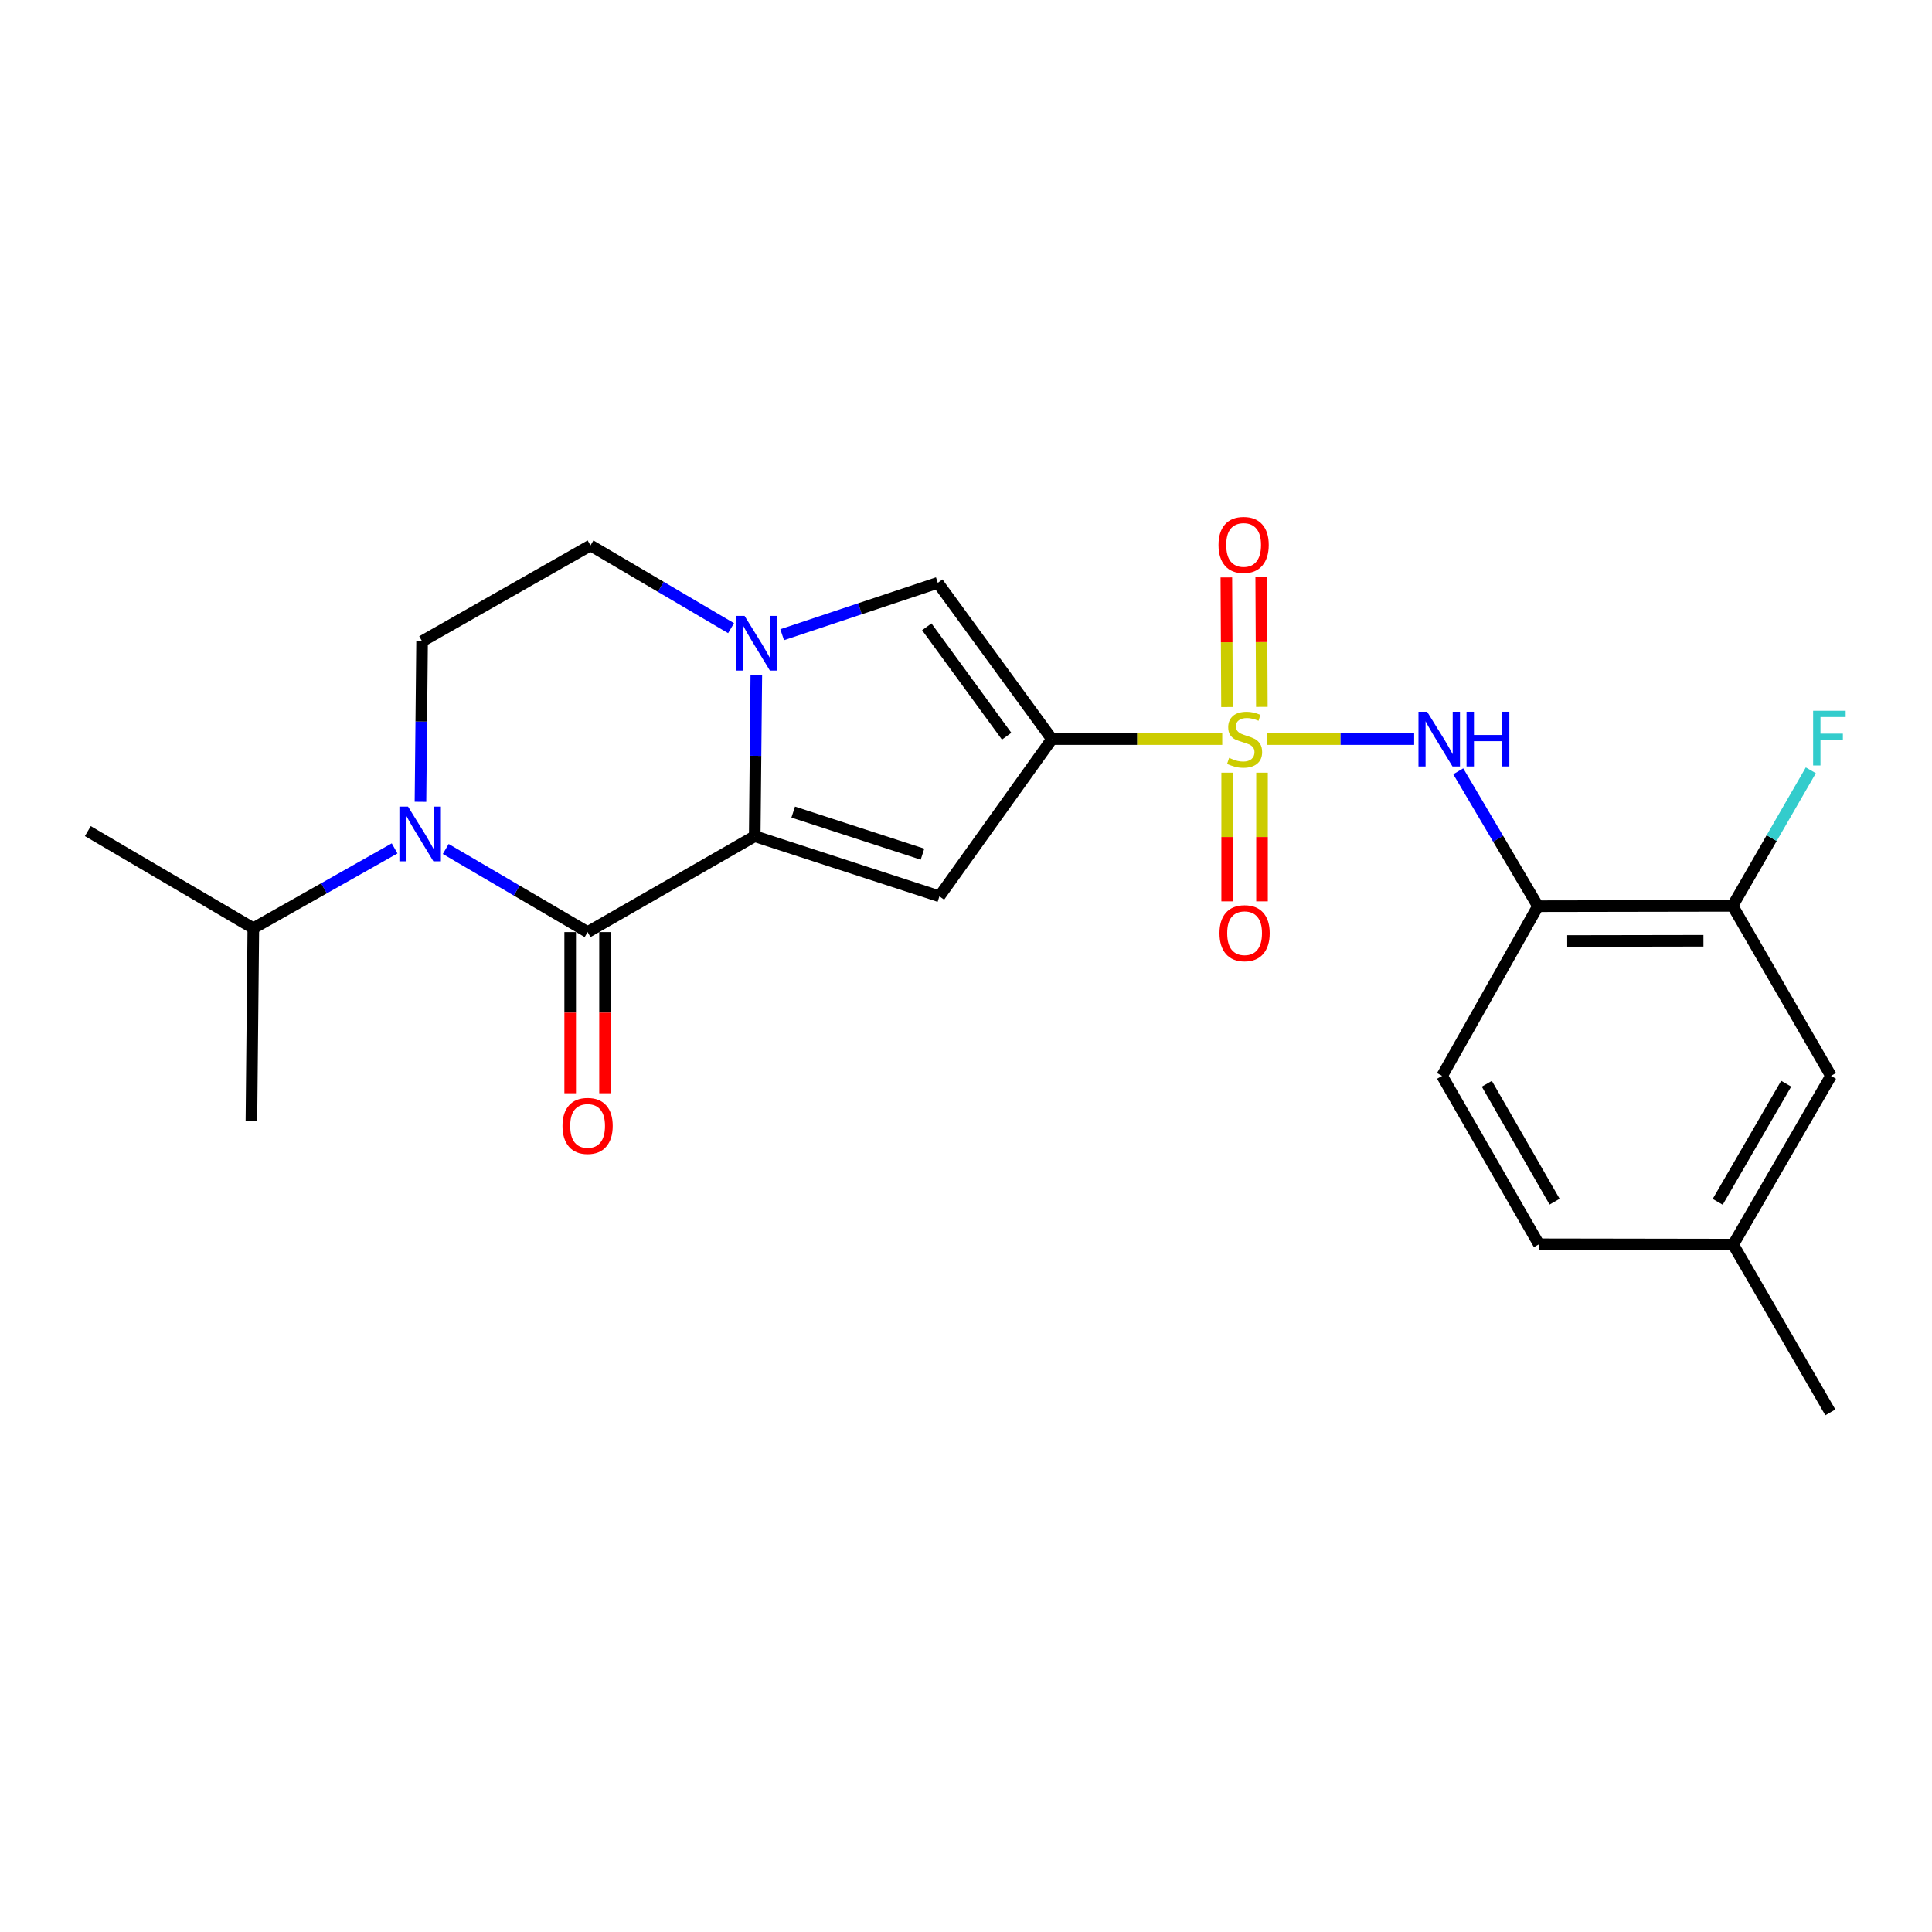 <?xml version='1.0' encoding='iso-8859-1'?>
<svg version='1.1' baseProfile='full'
              xmlns='http://www.w3.org/2000/svg'
                      xmlns:rdkit='http://www.rdkit.org/xml'
                      xmlns:xlink='http://www.w3.org/1999/xlink'
                  xml:space='preserve'
width='1000px' height='1000px' viewBox='0 0 1000 1000'>
<!-- END OF HEADER -->
<rect style='opacity:1.0;fill:#FFFFFF;stroke:none' width='1000' height='1000' x='0' y='0'> </rect>
<path class='bond-0' d='M 632.624,382.551 L 588.543,382.551' style='fill:none;fill-rule:evenodd;stroke:#CCCC00;stroke-width:6px;stroke-linecap:butt;stroke-linejoin:miter;stroke-opacity:1' />
<path class='bond-0' d='M 588.543,382.551 L 544.462,382.551' style='fill:none;fill-rule:evenodd;stroke:#000000;stroke-width:6px;stroke-linecap:butt;stroke-linejoin:miter;stroke-opacity:1' />
<path class='bond-7' d='M 655.796,382.551 L 693.881,382.551' style='fill:none;fill-rule:evenodd;stroke:#CCCC00;stroke-width:6px;stroke-linecap:butt;stroke-linejoin:miter;stroke-opacity:1' />
<path class='bond-7' d='M 693.881,382.551 L 731.967,382.551' style='fill:none;fill-rule:evenodd;stroke:#0000FF;stroke-width:6px;stroke-linecap:butt;stroke-linejoin:miter;stroke-opacity:1' />
<path class='bond-11' d='M 653.134,365.872 L 652.967,332.329' style='fill:none;fill-rule:evenodd;stroke:#CCCC00;stroke-width:6px;stroke-linecap:butt;stroke-linejoin:miter;stroke-opacity:1' />
<path class='bond-11' d='M 652.967,332.329 L 652.8,298.787' style='fill:none;fill-rule:evenodd;stroke:#FF0000;stroke-width:6px;stroke-linecap:butt;stroke-linejoin:miter;stroke-opacity:1' />
<path class='bond-11' d='M 635.095,365.961 L 634.928,332.419' style='fill:none;fill-rule:evenodd;stroke:#CCCC00;stroke-width:6px;stroke-linecap:butt;stroke-linejoin:miter;stroke-opacity:1' />
<path class='bond-11' d='M 634.928,332.419 L 634.761,298.877' style='fill:none;fill-rule:evenodd;stroke:#FF0000;stroke-width:6px;stroke-linecap:butt;stroke-linejoin:miter;stroke-opacity:1' />
<path class='bond-12' d='M 635.178,399.941 L 635.178,433.242' style='fill:none;fill-rule:evenodd;stroke:#CCCC00;stroke-width:6px;stroke-linecap:butt;stroke-linejoin:miter;stroke-opacity:1' />
<path class='bond-12' d='M 635.178,433.242 L 635.178,466.543' style='fill:none;fill-rule:evenodd;stroke:#FF0000;stroke-width:6px;stroke-linecap:butt;stroke-linejoin:miter;stroke-opacity:1' />
<path class='bond-12' d='M 653.217,399.941 L 653.217,433.242' style='fill:none;fill-rule:evenodd;stroke:#CCCC00;stroke-width:6px;stroke-linecap:butt;stroke-linejoin:miter;stroke-opacity:1' />
<path class='bond-12' d='M 653.217,433.242 L 653.217,466.543' style='fill:none;fill-rule:evenodd;stroke:#FF0000;stroke-width:6px;stroke-linecap:butt;stroke-linejoin:miter;stroke-opacity:1' />
<path class='bond-3' d='M 544.462,382.551 L 486.237,463.937' style='fill:none;fill-rule:evenodd;stroke:#000000;stroke-width:6px;stroke-linecap:butt;stroke-linejoin:miter;stroke-opacity:1' />
<path class='bond-6' d='M 544.462,382.551 L 485.405,301.666' style='fill:none;fill-rule:evenodd;stroke:#000000;stroke-width:6px;stroke-linecap:butt;stroke-linejoin:miter;stroke-opacity:1' />
<path class='bond-6' d='M 521.035,381.056 L 479.695,324.436' style='fill:none;fill-rule:evenodd;stroke:#000000;stroke-width:6px;stroke-linecap:butt;stroke-linejoin:miter;stroke-opacity:1' />
<path class='bond-1' d='M 390.64,432.82 L 486.237,463.937' style='fill:none;fill-rule:evenodd;stroke:#000000;stroke-width:6px;stroke-linecap:butt;stroke-linejoin:miter;stroke-opacity:1' />
<path class='bond-1' d='M 410.563,420.334 L 477.48,442.116' style='fill:none;fill-rule:evenodd;stroke:#000000;stroke-width:6px;stroke-linecap:butt;stroke-linejoin:miter;stroke-opacity:1' />
<path class='bond-2' d='M 390.64,432.82 L 304.143,482.447' style='fill:none;fill-rule:evenodd;stroke:#000000;stroke-width:6px;stroke-linecap:butt;stroke-linejoin:miter;stroke-opacity:1' />
<path class='bond-24' d='M 390.64,432.82 L 391.053,391.2' style='fill:none;fill-rule:evenodd;stroke:#000000;stroke-width:6px;stroke-linecap:butt;stroke-linejoin:miter;stroke-opacity:1' />
<path class='bond-24' d='M 391.053,391.2 L 391.467,349.581' style='fill:none;fill-rule:evenodd;stroke:#0000FF;stroke-width:6px;stroke-linecap:butt;stroke-linejoin:miter;stroke-opacity:1' />
<path class='bond-5' d='M 304.143,482.447 L 267.43,460.939' style='fill:none;fill-rule:evenodd;stroke:#000000;stroke-width:6px;stroke-linecap:butt;stroke-linejoin:miter;stroke-opacity:1' />
<path class='bond-5' d='M 267.43,460.939 L 230.717,439.43' style='fill:none;fill-rule:evenodd;stroke:#0000FF;stroke-width:6px;stroke-linecap:butt;stroke-linejoin:miter;stroke-opacity:1' />
<path class='bond-14' d='M 295.124,482.447 L 295.124,524.152' style='fill:none;fill-rule:evenodd;stroke:#000000;stroke-width:6px;stroke-linecap:butt;stroke-linejoin:miter;stroke-opacity:1' />
<path class='bond-14' d='M 295.124,524.152 L 295.124,565.857' style='fill:none;fill-rule:evenodd;stroke:#FF0000;stroke-width:6px;stroke-linecap:butt;stroke-linejoin:miter;stroke-opacity:1' />
<path class='bond-14' d='M 313.163,482.447 L 313.163,524.152' style='fill:none;fill-rule:evenodd;stroke:#000000;stroke-width:6px;stroke-linecap:butt;stroke-linejoin:miter;stroke-opacity:1' />
<path class='bond-14' d='M 313.163,524.152 L 313.163,565.857' style='fill:none;fill-rule:evenodd;stroke:#FF0000;stroke-width:6px;stroke-linecap:butt;stroke-linejoin:miter;stroke-opacity:1' />
<path class='bond-4' d='M 404.843,328.52 L 445.124,315.093' style='fill:none;fill-rule:evenodd;stroke:#0000FF;stroke-width:6px;stroke-linecap:butt;stroke-linejoin:miter;stroke-opacity:1' />
<path class='bond-4' d='M 445.124,315.093 L 485.405,301.666' style='fill:none;fill-rule:evenodd;stroke:#000000;stroke-width:6px;stroke-linecap:butt;stroke-linejoin:miter;stroke-opacity:1' />
<path class='bond-13' d='M 378.398,325.135 L 342.017,303.725' style='fill:none;fill-rule:evenodd;stroke:#0000FF;stroke-width:6px;stroke-linecap:butt;stroke-linejoin:miter;stroke-opacity:1' />
<path class='bond-13' d='M 342.017,303.725 L 305.636,282.314' style='fill:none;fill-rule:evenodd;stroke:#000000;stroke-width:6px;stroke-linecap:butt;stroke-linejoin:miter;stroke-opacity:1' />
<path class='bond-16' d='M 204.247,439.136 L 167.683,459.794' style='fill:none;fill-rule:evenodd;stroke:#0000FF;stroke-width:6px;stroke-linecap:butt;stroke-linejoin:miter;stroke-opacity:1' />
<path class='bond-16' d='M 167.683,459.794 L 131.12,480.452' style='fill:none;fill-rule:evenodd;stroke:#000000;stroke-width:6px;stroke-linecap:butt;stroke-linejoin:miter;stroke-opacity:1' />
<path class='bond-26' d='M 217.633,415.014 L 218.051,373.473' style='fill:none;fill-rule:evenodd;stroke:#0000FF;stroke-width:6px;stroke-linecap:butt;stroke-linejoin:miter;stroke-opacity:1' />
<path class='bond-26' d='M 218.051,373.473 L 218.468,331.932' style='fill:none;fill-rule:evenodd;stroke:#000000;stroke-width:6px;stroke-linecap:butt;stroke-linejoin:miter;stroke-opacity:1' />
<path class='bond-8' d='M 754.786,399.223 L 775.416,434.135' style='fill:none;fill-rule:evenodd;stroke:#0000FF;stroke-width:6px;stroke-linecap:butt;stroke-linejoin:miter;stroke-opacity:1' />
<path class='bond-8' d='M 775.416,434.135 L 796.046,469.048' style='fill:none;fill-rule:evenodd;stroke:#000000;stroke-width:6px;stroke-linecap:butt;stroke-linejoin:miter;stroke-opacity:1' />
<path class='bond-10' d='M 796.046,469.048 L 896.773,468.877' style='fill:none;fill-rule:evenodd;stroke:#000000;stroke-width:6px;stroke-linecap:butt;stroke-linejoin:miter;stroke-opacity:1' />
<path class='bond-10' d='M 811.185,487.061 L 881.695,486.942' style='fill:none;fill-rule:evenodd;stroke:#000000;stroke-width:6px;stroke-linecap:butt;stroke-linejoin:miter;stroke-opacity:1' />
<path class='bond-17' d='M 796.046,469.048 L 746.418,556.877' style='fill:none;fill-rule:evenodd;stroke:#000000;stroke-width:6px;stroke-linecap:butt;stroke-linejoin:miter;stroke-opacity:1' />
<path class='bond-9' d='M 218.468,331.932 L 305.636,282.314' style='fill:none;fill-rule:evenodd;stroke:#000000;stroke-width:6px;stroke-linecap:butt;stroke-linejoin:miter;stroke-opacity:1' />
<path class='bond-15' d='M 896.773,468.877 L 947.723,556.877' style='fill:none;fill-rule:evenodd;stroke:#000000;stroke-width:6px;stroke-linecap:butt;stroke-linejoin:miter;stroke-opacity:1' />
<path class='bond-18' d='M 896.773,468.877 L 917.022,433.797' style='fill:none;fill-rule:evenodd;stroke:#000000;stroke-width:6px;stroke-linecap:butt;stroke-linejoin:miter;stroke-opacity:1' />
<path class='bond-18' d='M 917.022,433.797 L 937.271,398.716' style='fill:none;fill-rule:evenodd;stroke:#33CCCC;stroke-width:6px;stroke-linecap:butt;stroke-linejoin:miter;stroke-opacity:1' />
<path class='bond-25' d='M 947.723,556.877 L 897.094,644.206' style='fill:none;fill-rule:evenodd;stroke:#000000;stroke-width:6px;stroke-linecap:butt;stroke-linejoin:miter;stroke-opacity:1' />
<path class='bond-25' d='M 924.523,560.929 L 889.082,622.059' style='fill:none;fill-rule:evenodd;stroke:#000000;stroke-width:6px;stroke-linecap:butt;stroke-linejoin:miter;stroke-opacity:1' />
<path class='bond-21' d='M 131.12,480.452 L 45.455,430.184' style='fill:none;fill-rule:evenodd;stroke:#000000;stroke-width:6px;stroke-linecap:butt;stroke-linejoin:miter;stroke-opacity:1' />
<path class='bond-22' d='M 131.12,480.452 L 130.127,580.198' style='fill:none;fill-rule:evenodd;stroke:#000000;stroke-width:6px;stroke-linecap:butt;stroke-linejoin:miter;stroke-opacity:1' />
<path class='bond-20' d='M 746.418,556.877 L 796.537,644.046' style='fill:none;fill-rule:evenodd;stroke:#000000;stroke-width:6px;stroke-linecap:butt;stroke-linejoin:miter;stroke-opacity:1' />
<path class='bond-20' d='M 769.575,560.961 L 804.657,621.979' style='fill:none;fill-rule:evenodd;stroke:#000000;stroke-width:6px;stroke-linecap:butt;stroke-linejoin:miter;stroke-opacity:1' />
<path class='bond-19' d='M 897.094,644.206 L 796.537,644.046' style='fill:none;fill-rule:evenodd;stroke:#000000;stroke-width:6px;stroke-linecap:butt;stroke-linejoin:miter;stroke-opacity:1' />
<path class='bond-23' d='M 897.094,644.206 L 947.382,731.044' style='fill:none;fill-rule:evenodd;stroke:#000000;stroke-width:6px;stroke-linecap:butt;stroke-linejoin:miter;stroke-opacity:1' />
<path  class='atom-0' d='M 636.198 392.271
Q 636.518 392.391, 637.838 392.951
Q 639.158 393.511, 640.598 393.871
Q 642.078 394.191, 643.518 394.191
Q 646.198 394.191, 647.758 392.911
Q 649.318 391.591, 649.318 389.311
Q 649.318 387.751, 648.518 386.791
Q 647.758 385.831, 646.558 385.311
Q 645.358 384.791, 643.358 384.191
Q 640.838 383.431, 639.318 382.711
Q 637.838 381.991, 636.758 380.471
Q 635.718 378.951, 635.718 376.391
Q 635.718 372.831, 638.118 370.631
Q 640.558 368.431, 645.358 368.431
Q 648.638 368.431, 652.358 369.991
L 651.438 373.071
Q 648.038 371.671, 645.478 371.671
Q 642.718 371.671, 641.198 372.831
Q 639.678 373.951, 639.718 375.911
Q 639.718 377.431, 640.478 378.351
Q 641.278 379.271, 642.398 379.791
Q 643.558 380.311, 645.478 380.911
Q 648.038 381.711, 649.558 382.511
Q 651.078 383.311, 652.158 384.951
Q 653.278 386.551, 653.278 389.311
Q 653.278 393.231, 650.638 395.351
Q 648.038 397.431, 643.678 397.431
Q 641.158 397.431, 639.238 396.871
Q 637.358 396.351, 635.118 395.431
L 636.198 392.271
' fill='#CCCC00'/>
<path  class='atom-5' d='M 385.372 318.764
L 394.652 333.764
Q 395.572 335.244, 397.052 337.924
Q 398.532 340.604, 398.612 340.764
L 398.612 318.764
L 402.372 318.764
L 402.372 347.084
L 398.492 347.084
L 388.532 330.684
Q 387.372 328.764, 386.132 326.564
Q 384.932 324.364, 384.572 323.684
L 384.572 347.084
L 380.892 347.084
L 380.892 318.764
L 385.372 318.764
' fill='#0000FF'/>
<path  class='atom-6' d='M 211.206 417.507
L 220.486 432.507
Q 221.406 433.987, 222.886 436.667
Q 224.366 439.347, 224.446 439.507
L 224.446 417.507
L 228.206 417.507
L 228.206 445.827
L 224.326 445.827
L 214.366 429.427
Q 213.206 427.507, 211.966 425.307
Q 210.766 423.107, 210.406 422.427
L 210.406 445.827
L 206.726 445.827
L 206.726 417.507
L 211.206 417.507
' fill='#0000FF'/>
<path  class='atom-8' d='M 738.675 368.391
L 747.955 383.391
Q 748.875 384.871, 750.355 387.551
Q 751.835 390.231, 751.915 390.391
L 751.915 368.391
L 755.675 368.391
L 755.675 396.711
L 751.795 396.711
L 741.835 380.311
Q 740.675 378.391, 739.435 376.191
Q 738.235 373.991, 737.875 373.311
L 737.875 396.711
L 734.195 396.711
L 734.195 368.391
L 738.675 368.391
' fill='#0000FF'/>
<path  class='atom-8' d='M 759.075 368.391
L 762.915 368.391
L 762.915 380.431
L 777.395 380.431
L 777.395 368.391
L 781.235 368.391
L 781.235 396.711
L 777.395 396.711
L 777.395 383.631
L 762.915 383.631
L 762.915 396.711
L 759.075 396.711
L 759.075 368.391
' fill='#0000FF'/>
<path  class='atom-12' d='M 630.697 282.054
Q 630.697 275.254, 634.057 271.454
Q 637.417 267.654, 643.697 267.654
Q 649.977 267.654, 653.337 271.454
Q 656.697 275.254, 656.697 282.054
Q 656.697 288.934, 653.297 292.854
Q 649.897 296.734, 643.697 296.734
Q 637.457 296.734, 634.057 292.854
Q 630.697 288.974, 630.697 282.054
M 643.697 293.534
Q 648.017 293.534, 650.337 290.654
Q 652.697 287.734, 652.697 282.054
Q 652.697 276.494, 650.337 273.694
Q 648.017 270.854, 643.697 270.854
Q 639.377 270.854, 637.017 273.654
Q 634.697 276.454, 634.697 282.054
Q 634.697 287.774, 637.017 290.654
Q 639.377 293.534, 643.697 293.534
' fill='#FF0000'/>
<path  class='atom-13' d='M 631.198 483.018
Q 631.198 476.218, 634.558 472.418
Q 637.918 468.618, 644.198 468.618
Q 650.478 468.618, 653.838 472.418
Q 657.198 476.218, 657.198 483.018
Q 657.198 489.898, 653.798 493.818
Q 650.398 497.698, 644.198 497.698
Q 637.958 497.698, 634.558 493.818
Q 631.198 489.938, 631.198 483.018
M 644.198 494.498
Q 648.518 494.498, 650.838 491.618
Q 653.198 488.698, 653.198 483.018
Q 653.198 477.458, 650.838 474.658
Q 648.518 471.818, 644.198 471.818
Q 639.878 471.818, 637.518 474.618
Q 635.198 477.418, 635.198 483.018
Q 635.198 488.738, 637.518 491.618
Q 639.878 494.498, 644.198 494.498
' fill='#FF0000'/>
<path  class='atom-15' d='M 291.143 582.763
Q 291.143 575.963, 294.503 572.163
Q 297.863 568.363, 304.143 568.363
Q 310.423 568.363, 313.783 572.163
Q 317.143 575.963, 317.143 582.763
Q 317.143 589.643, 313.743 593.563
Q 310.343 597.443, 304.143 597.443
Q 297.903 597.443, 294.503 593.563
Q 291.143 589.683, 291.143 582.763
M 304.143 594.243
Q 308.463 594.243, 310.783 591.363
Q 313.143 588.443, 313.143 582.763
Q 313.143 577.203, 310.783 574.403
Q 308.463 571.563, 304.143 571.563
Q 299.823 571.563, 297.463 574.363
Q 295.143 577.163, 295.143 582.763
Q 295.143 588.483, 297.463 591.363
Q 299.823 594.243, 304.143 594.243
' fill='#FF0000'/>
<path  class='atom-19' d='M 938.471 367.89
L 955.311 367.89
L 955.311 371.13
L 942.271 371.13
L 942.271 379.73
L 953.871 379.73
L 953.871 383.01
L 942.271 383.01
L 942.271 396.21
L 938.471 396.21
L 938.471 367.89
' fill='#33CCCC'/>
</svg>
